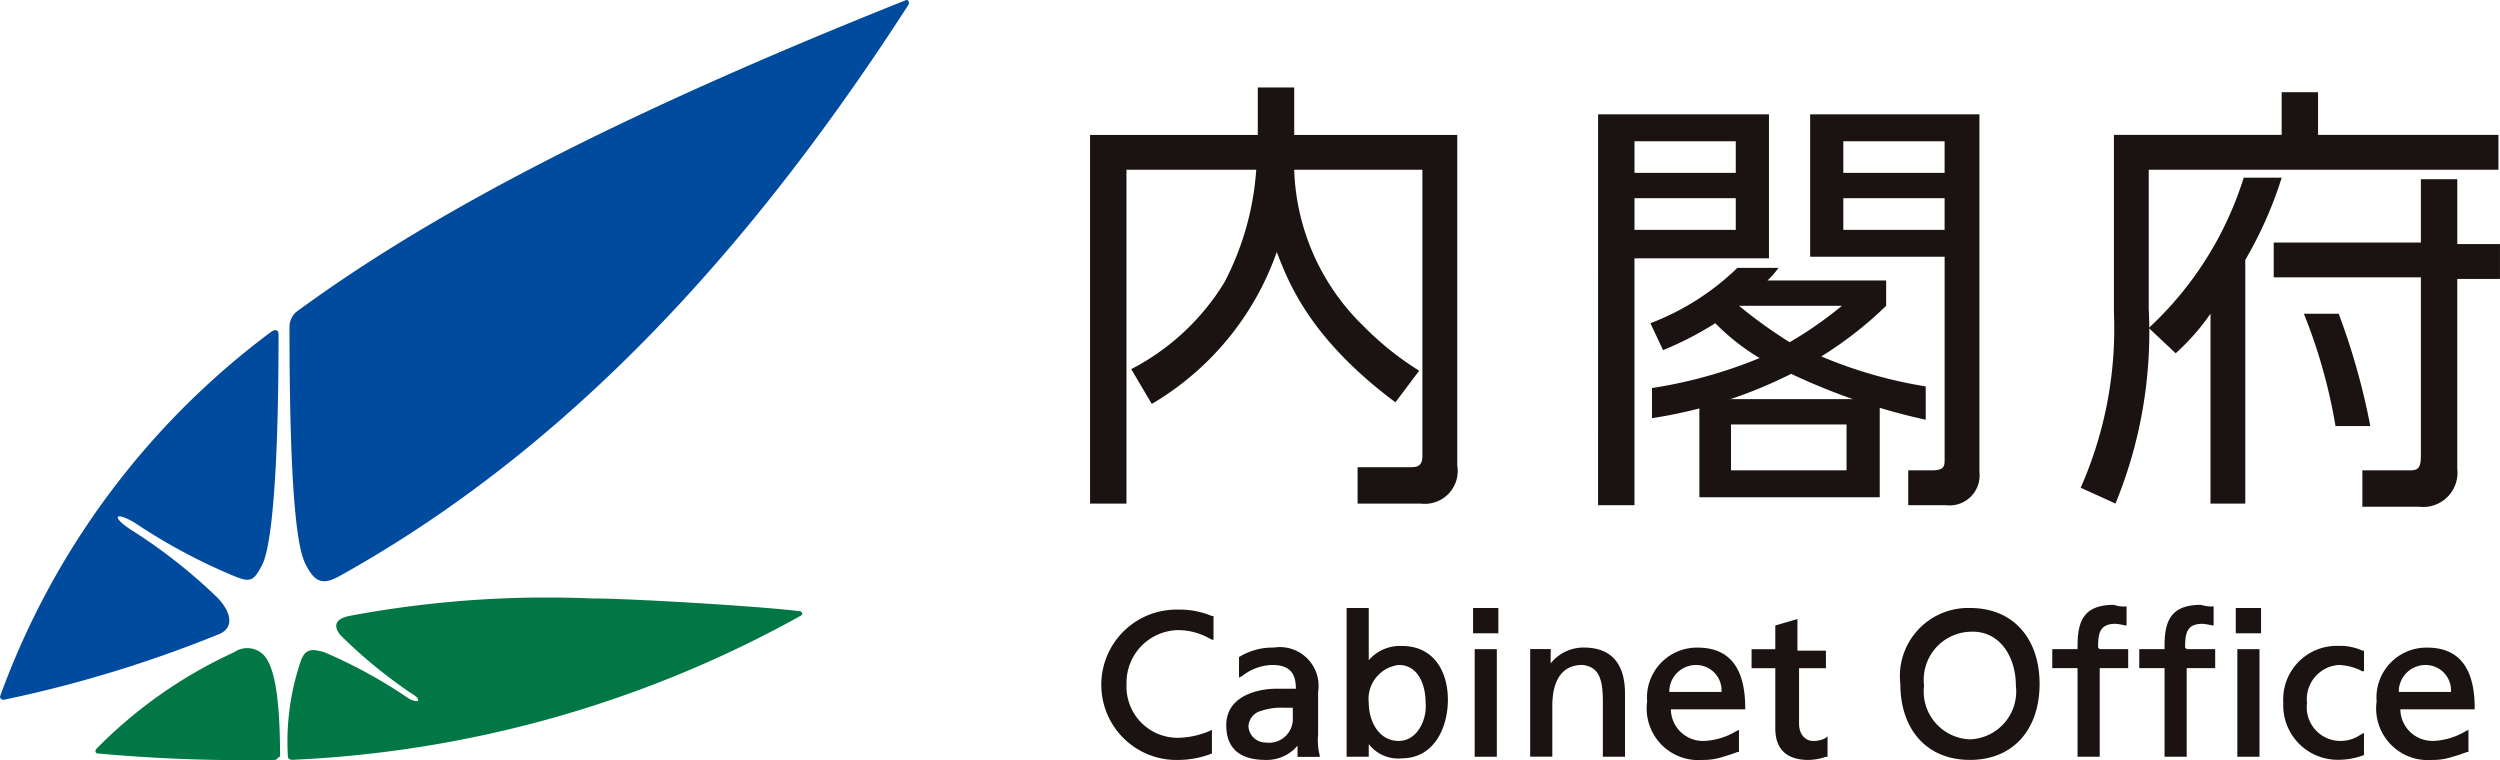 <svg xmlns="http://www.w3.org/2000/svg" width="116.732" height="35.502" viewBox="0 0 116.732 35.502">
  <g id="グループ_2526" data-name="グループ 2526" transform="translate(0 0)">
    <path id="パス_4165" data-name="パス 4165" d="M240.064,26.309a1.861,1.861,0,0,1-1.478.665c-1.108,0-1.847-.444-1.847-1.625,0-1.33,1.4-1.7,2.364-1.7h.886c0-.739-.3-1.108-1.108-1.108a2.333,2.333,0,0,0-1.4.516l-.147.074v-.96a2.98,2.98,0,0,1,1.625-.443,1.807,1.807,0,0,1,2.068,2.068v2a2.818,2.818,0,0,0,.074.96v.074h-1.034Zm-.147-1.773H239.4a2.891,2.891,0,0,0-1.034.148.779.779,0,0,0-.591.739.806.806,0,0,0,.813.739,1.11,1.11,0,0,0,1.257-1.181v-.444Z" transform="translate(-179.481 8.509)" fill="#1a1311"/>
    <path id="パス_4166" data-name="パス 4166" d="M237.716,21.858l-.148-.074a3.019,3.019,0,0,0-1.33-.37,2.447,2.447,0,0,0-2.512,2.513,2.387,2.387,0,0,0,2.438,2.512,3.946,3.946,0,0,0,1.4-.3l.148-.074v1.109a4.383,4.383,0,0,1-1.552.3,3.511,3.511,0,1,1,0-7.019,3.843,3.843,0,0,1,1.552.3h.074v1.108" transform="translate(-181.124 8.01)" fill="#1a1311"/>
    <path id="パス_4167" data-name="パス 4167" d="M243.212,23.06a1.6,1.6,0,0,0-1.4,1.774c0,.813.444,1.773,1.4,1.773.886,0,1.329-1.034,1.255-1.773,0-.886-.369-1.774-1.255-1.774m-1.4,3.695v.591h-1.034V20.4h1.034v2.438a1.923,1.923,0,0,1,1.552-.665c1.478,0,2.143,1.183,2.143,2.512s-.665,2.734-2.143,2.734a1.727,1.727,0,0,1-1.552-.665" transform="translate(-177.901 7.989)" fill="#1a1311"/>
    <rect id="長方形_1467" data-name="長方形 1467" width="1.181" height="1.181" transform="translate(68.782 28.389)" fill="#1a1311"/>
    <rect id="長方形_1468" data-name="長方形 1468" width="1.034" height="5.024" transform="translate(68.857 30.311)" fill="#1a1311"/>
    <path id="パス_4168" data-name="パス 4168" d="M247.893,22.467a1.961,1.961,0,0,1,1.552-.739c1.33,0,1.92.813,1.92,2.143v2.954h-1.034V24.24c0-1.108-.221-1.625-.96-1.7-.96,0-1.4.739-1.4,1.92v2.364h-1.034V21.8h.96Z" transform="translate(-175.489 8.508)" fill="#1a1311"/>
    <path id="パス_4169" data-name="パス 4169" d="M254.333,23.8a1.184,1.184,0,0,0-1.181-1.257,1.246,1.246,0,0,0-1.257,1.257Zm.739,2.807h0a6.869,6.869,0,0,1-.665.221,2.893,2.893,0,0,1-.96.148,2.413,2.413,0,0,1-2.586-2.733,2.33,2.33,0,0,1,2.364-2.512c1.7,0,2.215,1.257,2.215,2.807v.075h-3.472a1.5,1.5,0,0,0,1.552,1.476A3.18,3.18,0,0,0,255,25.644l.148-.074V26.6Z" transform="translate(-173.951 8.508)" fill="#1a1311"/>
    <path id="パス_4170" data-name="パス 4170" d="M257.912,23.064h-1.33v2.586c0,.518.3.813.665.813a1.144,1.144,0,0,0,.591-.148l.074-.074v.96h-.074a2.66,2.66,0,0,1-.813.148c-.96,0-1.552-.443-1.552-1.478V23.064h-1.108v-.886h1.108V21.069l1.034-.3v1.478h1.33v.813" transform="translate(-172.579 8.135)" fill="#1a1311"/>
    <path id="パス_4171" data-name="パス 4171" d="M262.608,20.4c2.069,0,3.251,1.478,3.251,3.547s-1.182,3.546-3.251,3.546-3.251-1.478-3.251-3.546a3.184,3.184,0,0,1,3.251-3.547m0,6.133a2.238,2.238,0,0,0,2.143-2.512c0-1.33-.739-2.586-2.143-2.512a2.243,2.243,0,0,0-2.143,2.512,2.238,2.238,0,0,0,2.143,2.512" transform="translate(-170.625 7.989)" fill="#1a1311"/>
    <path id="パス_4172" data-name="パス 4172" d="M267.925,20.369v.886h-.074a2.6,2.6,0,0,0-.444-.074c-.739,0-.813.444-.813,1.108l.074.074H268v.888h-1.33v4.137h-1.034V23.251h-1.181v-.888h1.181v-.148c0-1.181.3-1.92,1.7-1.92a1.445,1.445,0,0,0,.591.074" transform="translate(-168.629 7.947)" fill="#1a1311"/>
    <rect id="長方形_1469" data-name="長方形 1469" width="1.181" height="1.181" transform="translate(104.394 28.389)" fill="#1a1311"/>
    <rect id="長方形_1470" data-name="長方形 1470" width="1.034" height="5.024" transform="translate(104.468 30.311)" fill="#1a1311"/>
    <path id="パス_4173" data-name="パス 4173" d="M275.9,22.857l-.148-.074a2.558,2.558,0,0,0-.96-.221,1.6,1.6,0,0,0-1.478,1.773,1.57,1.57,0,0,0,1.552,1.773,1.626,1.626,0,0,0,.96-.3l.148-.074v1.034a3.348,3.348,0,0,1-1.181.221,2.543,2.543,0,0,1-2.587-2.659,2.5,2.5,0,0,1,2.587-2.659,2.469,2.469,0,0,1,1.108.221h.074v.96" transform="translate(-165.593 8.488)" fill="#1a1311"/>
    <path id="パス_4174" data-name="パス 4174" d="M278.809,23.8a1.184,1.184,0,0,0-1.181-1.257,1.246,1.246,0,0,0-1.257,1.257Zm.739,2.807h0a6.871,6.871,0,0,1-.665.221,2.893,2.893,0,0,1-.96.148,2.413,2.413,0,0,1-2.586-2.733,2.33,2.33,0,0,1,2.364-2.512c1.7,0,2.215,1.257,2.215,2.807v.075h-3.472A1.5,1.5,0,0,0,278,26.086a3.18,3.18,0,0,0,1.478-.443l.147-.074V26.6Z" transform="translate(-164.366 8.508)" fill="#1a1311"/>
    <path id="パス_4175" data-name="パス 4175" d="M270.845,20.369v.886h-.074a2.605,2.605,0,0,0-.444-.074c-.739,0-.813.444-.813,1.108l.074.074h1.33v.888h-1.33v4.137h-1.034V23.251h-1.181v-.888h1.181v-.148c0-1.181.3-1.92,1.7-1.92a1.635,1.635,0,0,0,.591.074" transform="translate(-167.485 7.947)" fill="#1a1311"/>
    <path id="パス_4176" data-name="パス 4176" d="M195.742,32.674a.158.158,0,0,1-.148-.148A36.863,36.863,0,0,1,208.3,15.461c.147-.074.3-.074.3.148,0,7.019-.37,9.9-.739,10.712-.444.886-.591.886-1.478.518a26.833,26.833,0,0,1-4.509-2.438c-.885-.518-1.106-.3-.22.3a25,25,0,0,1,4.063,3.177c.665.665.886,1.478,0,1.773a58.18,58.18,0,0,1-9.974,3.029M238,.241c-7.24,11.23-15.736,20.614-26.45,26.6-.886.518-1.255.369-1.7-.518s-.739-3.99-.739-11.081a.936.936,0,0,1,.3-.665c6.429-4.729,15.3-9.31,28.446-14.555.147-.074.22.074.147.221" transform="translate(-195.594 0)" fill="#004b9e"/>
    <path id="パス_4177" data-name="パス 4177" d="M207.194,27.618a75.518,75.518,0,0,1-8.274-.3c-.147,0-.147-.148-.074-.221a21.617,21.617,0,0,1,6.428-4.507,1.07,1.07,0,0,1,1.552.369c.3.518.591,1.625.591,4.507-.075,0-.149.148-.223.148m3.03-5.836c-.295-.369-.295-.739.444-.886a49.958,49.958,0,0,1,11.3-.813c1.847,0,7.9.369,9.677.591.149,0,.223.148.075.221a53.808,53.808,0,0,1-23.717,6.723c-.147,0-.221-.074-.221-.148a11.709,11.709,0,0,1,.591-4.432c.221-.665.59-.591,1.108-.444a22.774,22.774,0,0,1,3.916,2.143c.518.3.665.074.148-.223a22.869,22.869,0,0,1-3.325-2.733" transform="translate(-194.34 7.864)" fill="#074"/>
    <path id="パス_4178" data-name="パス 4178" d="M272.2,9.8V21.18h-1.625V12.314a10.593,10.593,0,0,1-1.625,1.847l-1.257-1.181a16.106,16.106,0,0,0,4.434-7.019H273.9A18.529,18.529,0,0,1,272.2,9.8" transform="translate(-167.361 2.334)" fill="#1a1311"/>
    <path id="パス_4179" data-name="パス 4179" d="M274.792,3.093V5.087H266.96v8.276a18.422,18.422,0,0,1-1.552,8.2l1.625.739a21.071,21.071,0,0,0,1.552-9.087v-6.5h16.329V5.087h-8.423V3.093Z" transform="translate(-168.255 1.211)" fill="#1a1311"/>
    <path id="パス_4180" data-name="パス 4180" d="M280.456,6.013h-1.7V8.969h-6.872v1.625h6.872v8.348c0,.665-.221.665-.591.665h-2.142v1.7h2.659a1.6,1.6,0,0,0,1.773-1.773V10.668h1.994V9.042h-1.994Z" transform="translate(-165.718 2.355)" fill="#1a1311"/>
    <path id="パス_4181" data-name="パス 4181" d="M276,15.772a32.178,32.178,0,0,0-1.478-5.246h-1.625a25.252,25.252,0,0,1,1.478,5.246Z" transform="translate(-165.323 4.122)" fill="#1a1311"/>
    <path id="パス_4182" data-name="パス 4182" d="M240,5.151h-7.832V22.365h1.7V6.776h6.059a13.309,13.309,0,0,1-1.478,5.245,11.02,11.02,0,0,1-4.359,4.065l.96,1.625a13.362,13.362,0,0,0,5.836-7.093c.518,1.329,1.478,3.99,5.541,7.018l1.108-1.476a14.028,14.028,0,0,1-2.586-2.069A10.635,10.635,0,0,1,241.7,6.776h5.985V20.149c0,.516-.3.516-.591.516H244.66v1.7h2.954a1.533,1.533,0,0,0,1.7-1.773V5.151H241.7V2.934H240Z" transform="translate(-181.27 1.149)" fill="#1a1311"/>
    <path id="パス_4183" data-name="パス 4183" d="M256.277,3.837h7.978v16.7a1.4,1.4,0,0,1-1.55,1.55h-1.774V20.459h1.109c.59,0,.59-.221.59-.516V10.486h-6.279V3.837M257.9,9.231h4.729V7.753H257.9Zm0-2.661h4.729V5.092H257.9Z" transform="translate(-171.83 1.503)" fill="#1a1311"/>
    <path id="パス_4184" data-name="パス 4184" d="M252.613,13.393h8.422v4.581h-8.422Zm1.478,3.324h5.394V14.574h-5.394Z" transform="translate(-173.265 5.245)" fill="#1a1311"/>
    <path id="パス_4185" data-name="パス 4185" d="M249.215,3.837h7.979V10.56h-6.28V22.085h-1.7Zm1.7,5.394h4.729V7.753h-4.729Zm0-2.661h4.729V5.092h-4.729Z" transform="translate(-174.596 1.503)" fill="#1a1311"/>
    <path id="パス_4186" data-name="パス 4186" d="M263.824,16.08a29.486,29.486,0,0,1-6.28-2.143,21.727,21.727,0,0,1-6.5,2.069V14.6a21.879,21.879,0,0,0,5.024-1.4A10.5,10.5,0,0,1,254,11.573a15.553,15.553,0,0,1-2.438,1.257l-.591-1.257a11.906,11.906,0,0,0,4.063-2.586h1.92a4.314,4.314,0,0,1-.516.591h5.541V10.76a17.808,17.808,0,0,1-3.029,2.364,21.164,21.164,0,0,0,4.876,1.4V16.08m-3.916-5.32h-4.8a21.868,21.868,0,0,0,2.364,1.7,18.156,18.156,0,0,0,2.438-1.7" transform="translate(-173.909 3.519)" fill="#1a1311"/>
  </g>
</svg>
